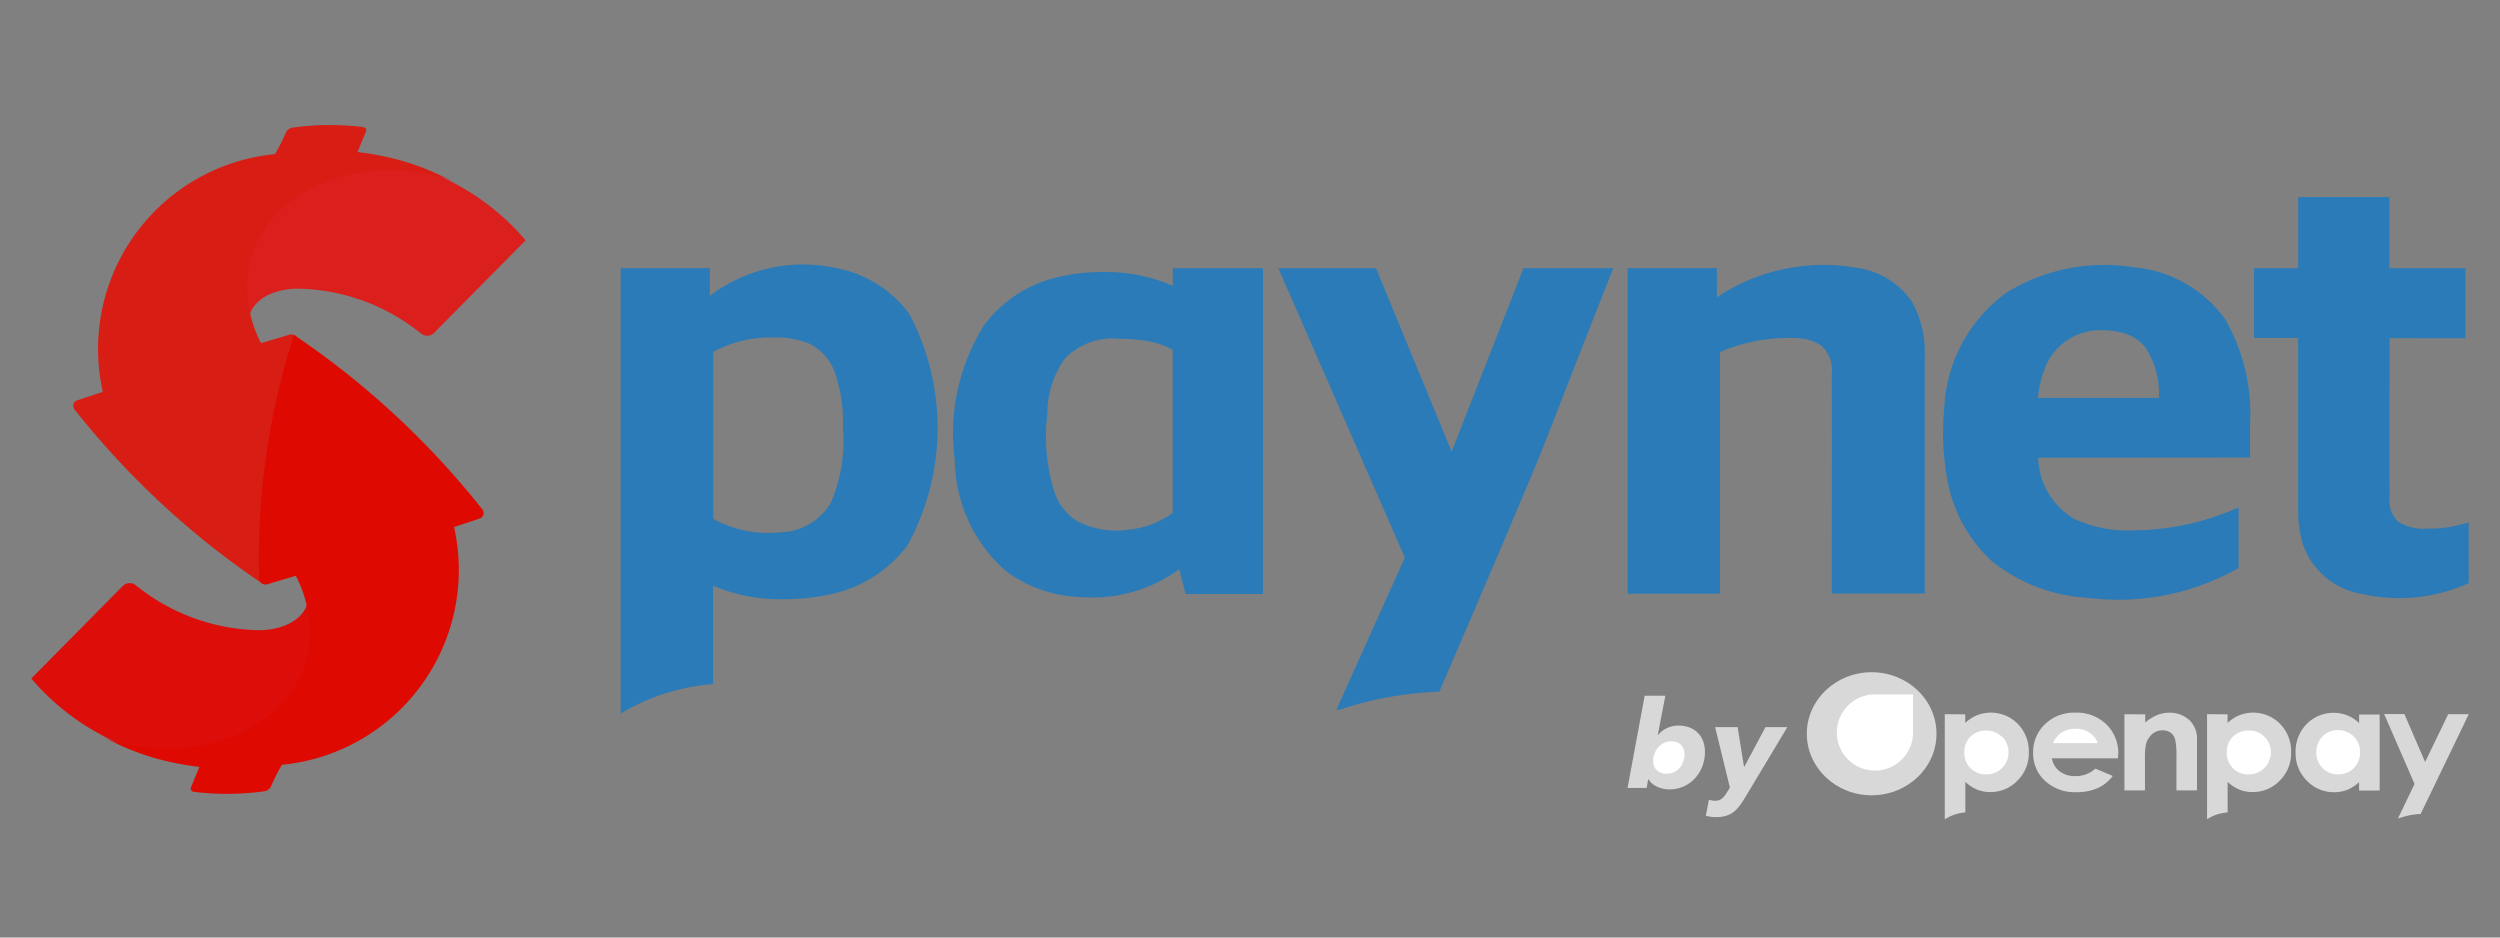 <?xml version="1.0" encoding="UTF-8"?> <svg xmlns="http://www.w3.org/2000/svg" xmlns:xlink="http://www.w3.org/1999/xlink" width="80" height="30" viewBox="0 0 80 30"><rect x="0" y="0" width="80" height="30" fill="#808080" stroke="none"/><defs><linearGradient id="linear-gradient" x1="-1.245" y1="11.311" x2="-1.239" y2="11.311" gradientUnits="objectBoundingBox"><stop offset="0" stop-color="#810102"></stop><stop offset="0.5" stop-color="#dd1412"></stop><stop offset="1" stop-color="#db1f1d"></stop></linearGradient><radialGradient id="radial-gradient" cx="0.579" cy="0.747" r="0.128" gradientTransform="matrix(-1.176, -0.207, -0.978, 3.852, 3.46, -12.843)" gradientUnits="objectBoundingBox"><stop offset="0" stop-color="#6e0000"></stop><stop offset="1" stop-color="#d81d14"></stop></radialGradient><linearGradient id="linear-gradient-2" x1="-0.473" y1="8.919" x2="-0.467" y2="8.919" gradientUnits="objectBoundingBox"><stop offset="0" stop-color="#810102"></stop><stop offset="0.5" stop-color="#dd1412"></stop><stop offset="1" stop-color="#dd0d0a"></stop></linearGradient><clipPath id="clip-Benutzerdefiniertes_Format_1"><rect width="80" height="30"></rect></clipPath></defs><g id="Benutzerdefiniertes_Format_1" data-name="Benutzerdefiniertes Format – 1" clip-path="url(#clip-Benutzerdefiniertes_Format_1)"><g id="paynet" transform="translate(-83.666 -802.027)"><path id="Pfad_1" data-name="Pfad 1" d="M1195.246,1146.953v.275a1.223,1.223,0,0,1,.38-.247,1.209,1.209,0,0,1,1.3.276,1.25,1.25,0,0,1,.354.919,1.223,1.223,0,0,1-.366.9,1.188,1.188,0,0,1-.867.364,1.118,1.118,0,0,1-.416-.076,1.261,1.261,0,0,1-.382-.249v.976a1.423,1.423,0,0,0-.658.222v-3.365Z" transform="translate(-1048.692 -322.067)" fill="#d8d8d8"></path><path id="Pfad_2" data-name="Pfad 2" d="M1347.386,1146.953v.275a1.223,1.223,0,0,1,.38-.247,1.209,1.209,0,0,1,1.3.276,1.25,1.25,0,0,1,.354.919,1.223,1.223,0,0,1-.366.9,1.188,1.188,0,0,1-.867.364,1.118,1.118,0,0,1-.416-.076,1.266,1.266,0,0,1-.383-.249v.976a1.418,1.418,0,0,0-.658.217v-3.36Z" transform="translate(-1192.438 -322.067)" fill="#d8d8d8"></path><path id="Pfad_3" data-name="Pfad 3" d="M1450.782,1149.4l.738-1.529h.658l-1.54,3.193a2.315,2.315,0,0,0-.7.138h-.023l.529-1.1-.973-2.235h.648Z" transform="translate(-1289.512 -322.989)" fill="#d8d8d8"></path><path id="Pfad_4" data-name="Pfad 4" d="M1057.291,1157.6q-.091.152-.179.273a1.024,1.024,0,0,1-.193.2.767.767,0,0,1-.24.125,1.055,1.055,0,0,1-.317.043,1.185,1.185,0,0,1-.337-.043l.1-.515a.523.523,0,0,0,.193.035.336.336,0,0,0,.224-.068.773.773,0,0,0,.154-.193l.1-.16-.473-1.935h.719l.206,1.272h.008l.678-1.272h.7l-1.341,2.235Z" transform="translate(-917.773 -330.067)" fill="#d8d8d8"></path><ellipse id="Ellipse_1" data-name="Ellipse 1" cx="2.075" cy="1.969" rx="2.075" ry="1.969" transform="translate(141.484 823.538)" fill="#d8d8d8"></ellipse><path id="Pfad_5" data-name="Pfad 5" d="M1248.709,1148.243a1.294,1.294,0,0,0-.383-.976,1.376,1.376,0,0,0-1-.37,1.331,1.331,0,0,0-.958.366,1.221,1.221,0,0,0-.382.92,1.182,1.182,0,0,0,.384.9,1.4,1.4,0,0,0,.994.359,1.661,1.661,0,0,0,.679-.127,1.267,1.267,0,0,0,.491-.393l-.556-.235a.918.918,0,0,1-.636.24.8.8,0,0,1-.509-.154.642.642,0,0,1-.246-.415h2.115l0-.117Z" transform="translate(-1097.259 -322.065)" fill="#d8d8d8"></path><path id="Pfad_6" data-name="Pfad 6" d="M1400.83,1146.951v2.438h-.658v-.267a1.275,1.275,0,0,1-.382.246,1.134,1.134,0,0,1-.415.075,1.189,1.189,0,0,1-.869-.364,1.221,1.221,0,0,1-.366-.9,1.25,1.25,0,0,1,.355-.919,1.211,1.211,0,0,1,1.3-.276,1.2,1.2,0,0,1,.378.247v-.275h.658Z" transform="translate(-1241.015 -322.065)" fill="#d8d8d8"></path><path id="Pfad_7" data-name="Pfad 7" d="M1299.616,1146.953v.259a1.59,1.59,0,0,1,.4-.244,1.04,1.04,0,0,1,.37-.068.933.933,0,0,1,.659.252.833.833,0,0,1,.228.635v1.6h-.658v-1.058a2.505,2.505,0,0,0-.042-.574.39.39,0,0,0-.145-.216.426.426,0,0,0-.254-.075.5.5,0,0,0-.338.123.644.644,0,0,0-.2.34,2.584,2.584,0,0,0-.028.491v.969h-.658v-2.437Z" transform="translate(-1147.303 -322.067)" fill="#d8d8d8"></path><path id="Pfad_8" data-name="Pfad 8" d="M1011.237,1140.061h-.609l.547-2.95h.662l-.242,1.256h.008a.762.762,0,0,1,.282-.219.865.865,0,0,1,.372-.082.968.968,0,0,1,.356.062.759.759,0,0,1,.267.174.748.748,0,0,1,.167.265.951.951,0,0,1,.057.334,1.3,1.3,0,0,1-.084.47,1.177,1.177,0,0,1-.237.384,1.113,1.113,0,0,1-.358.258,1.08,1.08,0,0,1-.452.094.93.93,0,0,1-.4-.086.632.632,0,0,1-.277-.238h-.008l-.049.277Z" transform="translate(-874.88 -312.82)" fill="#d8d8d8"></path><path id="Pfad_9" data-name="Pfad 9" d="M1411.266,1157.406a.67.67,0,0,1,.2.5.679.679,0,0,1-.7.711.679.679,0,0,1-.5-.2.742.742,0,0,1,0-1.013.677.677,0,0,1,.5-.2A.7.7,0,0,1,1411.266,1157.406Z" transform="translate(-1252.281 -331.812)" fill="#fff"></path><path id="Pfad_10" data-name="Pfad 10" d="M1207.205,1157.406a.708.708,0,0,1-.5,1.212.68.68,0,0,1-.705-.711.667.667,0,0,1,.2-.5.7.7,0,0,1,.5-.193.681.681,0,0,1,.5.2Z" transform="translate(-1059.475 -331.809)" fill="#fff"></path><path id="Pfad_11" data-name="Pfad 11" d="M1359.348,1157.406a.708.708,0,0,1-.5,1.212.679.679,0,0,1-.7-.711.668.668,0,0,1,.2-.5.7.7,0,0,1,.5-.193A.68.68,0,0,1,1359.348,1157.406Z" transform="translate(-1203.225 -331.809)" fill="#fff"></path><path id="Pfad_12" data-name="Pfad 12" d="M1026.467,1163.976a.425.425,0,0,0-.107-.295.405.405,0,0,0-.317-.119.529.529,0,0,0-.23.051.563.563,0,0,0-.183.136.668.668,0,0,0-.121.2.635.635,0,0,0-.046.238.4.4,0,0,0,.115.295.427.427,0,0,0,.316.115.553.553,0,0,0,.237-.049.54.54,0,0,0,.179-.133.6.6,0,0,0,.115-.2A.706.706,0,0,0,1026.467,1163.976Z" transform="translate(-888.897 -337.812)" fill="#fff"></path><path id="Pfad_13" data-name="Pfad 13" d="M1132.2,1136.33h-1.285a1.219,1.219,0,1,0,1.285,1.219h0v-1.219Z" transform="translate(-987.317 -312.081)" fill="#fff"></path><path id="Pfad_14" data-name="Pfad 14" d="M1258.835,1156.683a.62.62,0,0,0-.258-.332.788.788,0,0,0-.447-.128.832.832,0,0,0-.484.144.807.807,0,0,0-.242.317Z" transform="translate(-1108.042 -330.876)" fill="#fff"></path><path id="Pfad_15" data-name="Pfad 15" d="M426.574,864.37l0-14.25h2.854s0,.664,0,.884a4.937,4.937,0,0,1,4.126-.87,3.745,3.745,0,0,1,2.26,1.457,7.8,7.8,0,0,1-.071,7.412,4.185,4.185,0,0,1-2.55,1.572,6.969,6.969,0,0,1-1.41.137,5.369,5.369,0,0,1-2.241-.431l-.013-.006v3.118h0v.035a6.751,6.751,0,0,0-2.955.943Zm22.9-.112,2.193-4.879-4.048-9.259h3.125l2.421,5.869,2.3-5.869h2.873l-.12.3c-.523,1.324-1.057,2.69-1.592,4.062l-.494,1.266c-.513,1.315-3.363,7.924-3.363,7.924a11.333,11.333,0,0,0-3.206.58h-.091Zm22.458-8.073a2.347,2.347,0,0,0,1.146,1.952,4.057,4.057,0,0,0,1.916.371,8.348,8.348,0,0,0,3.118-.633l.234-.1s0,1.358,0,1.938a7.807,7.807,0,0,1-4.839.953,5.359,5.359,0,0,1-3.088-1.2,4.678,4.678,0,0,1-1.413-2.7,8.345,8.345,0,0,1-.076-2.187,4.838,4.838,0,0,1,1.989-3.678,5.969,5.969,0,0,1,4.069-.811,4.031,4.031,0,0,1,2.926,1.658,6.059,6.059,0,0,1,.8,3.348v1.082Zm11.246-3.827c0,1.7-.01,3.4,0,5.094a.921.921,0,0,0,.3.8,1.653,1.653,0,0,0,.952.2,3.756,3.756,0,0,0,1.1-.149l.18-.049v1.942a5.346,5.346,0,0,1-3.406.348,2.4,2.4,0,0,1-1.9-1.593,3.7,3.7,0,0,1-.151-1.1v-5.5h-1.412V850.12h1.413v-2.276h2.916v2.276h2.436v2.239Zm-36.053,8.187h-2.474l-.207-.8c-.028.024-.057.047-.087.07a4.7,4.7,0,0,1-3.014.831,4.262,4.262,0,0,1-2.425-.82,4.794,4.794,0,0,1-1.652-3.563,6.537,6.537,0,0,1,.916-4.288,4.073,4.073,0,0,1,2.234-1.533,6,6,0,0,1,1.635-.2,5.283,5.283,0,0,1,2.191.443v-.566h2.884Zm14.629-.009h-2.956l0-10.416h2.854s0,.7,0,.932l.037-.025a6.145,6.145,0,0,1,4.462-.917,2.547,2.547,0,0,1,1.754,1.1,3.369,3.369,0,0,1,.4,1.732l0,7.589h-2.977c0-2.293.012-4.716,0-7.009A1.076,1.076,0,0,0,465,852.6a1.485,1.485,0,0,0-.778-.242,5.583,5.583,0,0,0-2.468.444l0,7.735Zm-30.3-8.2a3.807,3.807,0,0,0-1.917.463l0,5.34a3.624,3.624,0,0,0,2.18.429,1.908,1.908,0,0,0,1.583-.946,5,5,0,0,0,.385-2.414,4.73,4.73,0,0,0-.267-1.776,1.629,1.629,0,0,0-.814-.9A2.759,2.759,0,0,0,431.452,852.339Zm11.014.035A2.142,2.142,0,0,0,440.8,853a2.972,2.972,0,0,0-.571,1.758,6.04,6.04,0,0,0,.227,2.538,1.794,1.794,0,0,0,.718.912,2.723,2.723,0,0,0,1.694.274,2.863,2.863,0,0,0,1.354-.52l.017-.013v-5.219a2.683,2.683,0,0,0-1.1-.316,5.617,5.617,0,0,0-.672-.037Zm31.47-.268a1.893,1.893,0,0,0-1.725,1.068,3.315,3.315,0,0,0-.286,1.1h3.868a2.66,2.66,0,0,0-.431-1.617,1.409,1.409,0,0,0-.757-.475A2.642,2.642,0,0,0,473.937,852.106Z" transform="translate(-323.046 -39.51)" fill="#2a7bb8"></path><path id="Pfad_16" data-name="Pfad 16" d="M210.537,829.845a.31.31,0,0,1-.405.03,6.443,6.443,0,0,0-4.032-1.447c-1.23.066-1.517.775-1.476,1.006l-.369.068-.007-.73.039-.017c-.405-2.27,2.147-4.494,2.147-4.494a7.7,7.7,0,0,1,7.033,2.621l-2.93,2.963Z" transform="translate(-112.981 -17.165)" fill="url(#linear-gradient)"></path><path id="Pfad_17" data-name="Pfad 17" d="M109.983,814.567a6.264,6.264,0,0,1,5.508-7.608,6.1,6.1,0,0,0,.347-.684.286.286,0,0,1,.236-.167,8.757,8.757,0,0,1,2.248-.013.108.108,0,0,1,.075.052.1.1,0,0,1,.007.088l-.27.656a9.736,9.736,0,0,1,1.27.239,8.093,8.093,0,0,1,1.854.753,2.788,2.788,0,0,0-.736-.27c-2.9-.6-5.543.782-5.889,3.094a3.883,3.883,0,0,0,.414,2.3l.919-.273a.2.2,0,0,1,.172.033.205.205,0,0,1,.084.156,23.534,23.534,0,0,1-1.117,7.79,26.691,26.691,0,0,1-6.024-5.579.2.2,0,0,1-.038-.169.176.176,0,0,1,.112-.123C109.378,814.765,109.66,814.672,109.983,814.567Z" transform="translate(-23.027)" fill="url(#radial-gradient)"></path><path id="Pfad_18" data-name="Pfad 18" d="M87.594,1071.863a.313.313,0,0,1,.409-.031,6.442,6.442,0,0,0,4.03,1.445c1.23-.066,1.517-.775,1.476-1.006l.369-.068.007.73-.039.016c.405,2.27-2.146,4.494-2.146,4.494a7.7,7.7,0,0,1-7.033-2.621l2.928-2.961Z" transform="translate(0 -251.083)" fill="url(#linear-gradient-2)"></path><path id="Pfad_19" data-name="Pfad 19" d="M136.834,933.9a6.264,6.264,0,0,1-5.508,7.607,6.144,6.144,0,0,0-.347.684.286.286,0,0,1-.236.167,8.751,8.751,0,0,1-2.248.013.108.108,0,0,1-.075-.052.1.1,0,0,1-.007-.088l.27-.656a9.767,9.767,0,0,1-1.27-.239,8.1,8.1,0,0,1-1.854-.753,2.786,2.786,0,0,0,.736.27c2.9.6,5.543-.782,5.889-3.094a3.884,3.884,0,0,0-.414-2.3l-.919.273a.2.2,0,0,1-.172-.033.205.205,0,0,1-.084-.156,23.547,23.547,0,0,1,1.114-7.793,26.715,26.715,0,0,1,6.027,5.581.2.2,0,0,1,.038.169.176.176,0,0,1-.112.123c-.223.077-.505.17-.828.275Z" transform="translate(-38.638 -115.007)" fill="#de0900"></path></g></g></svg> 